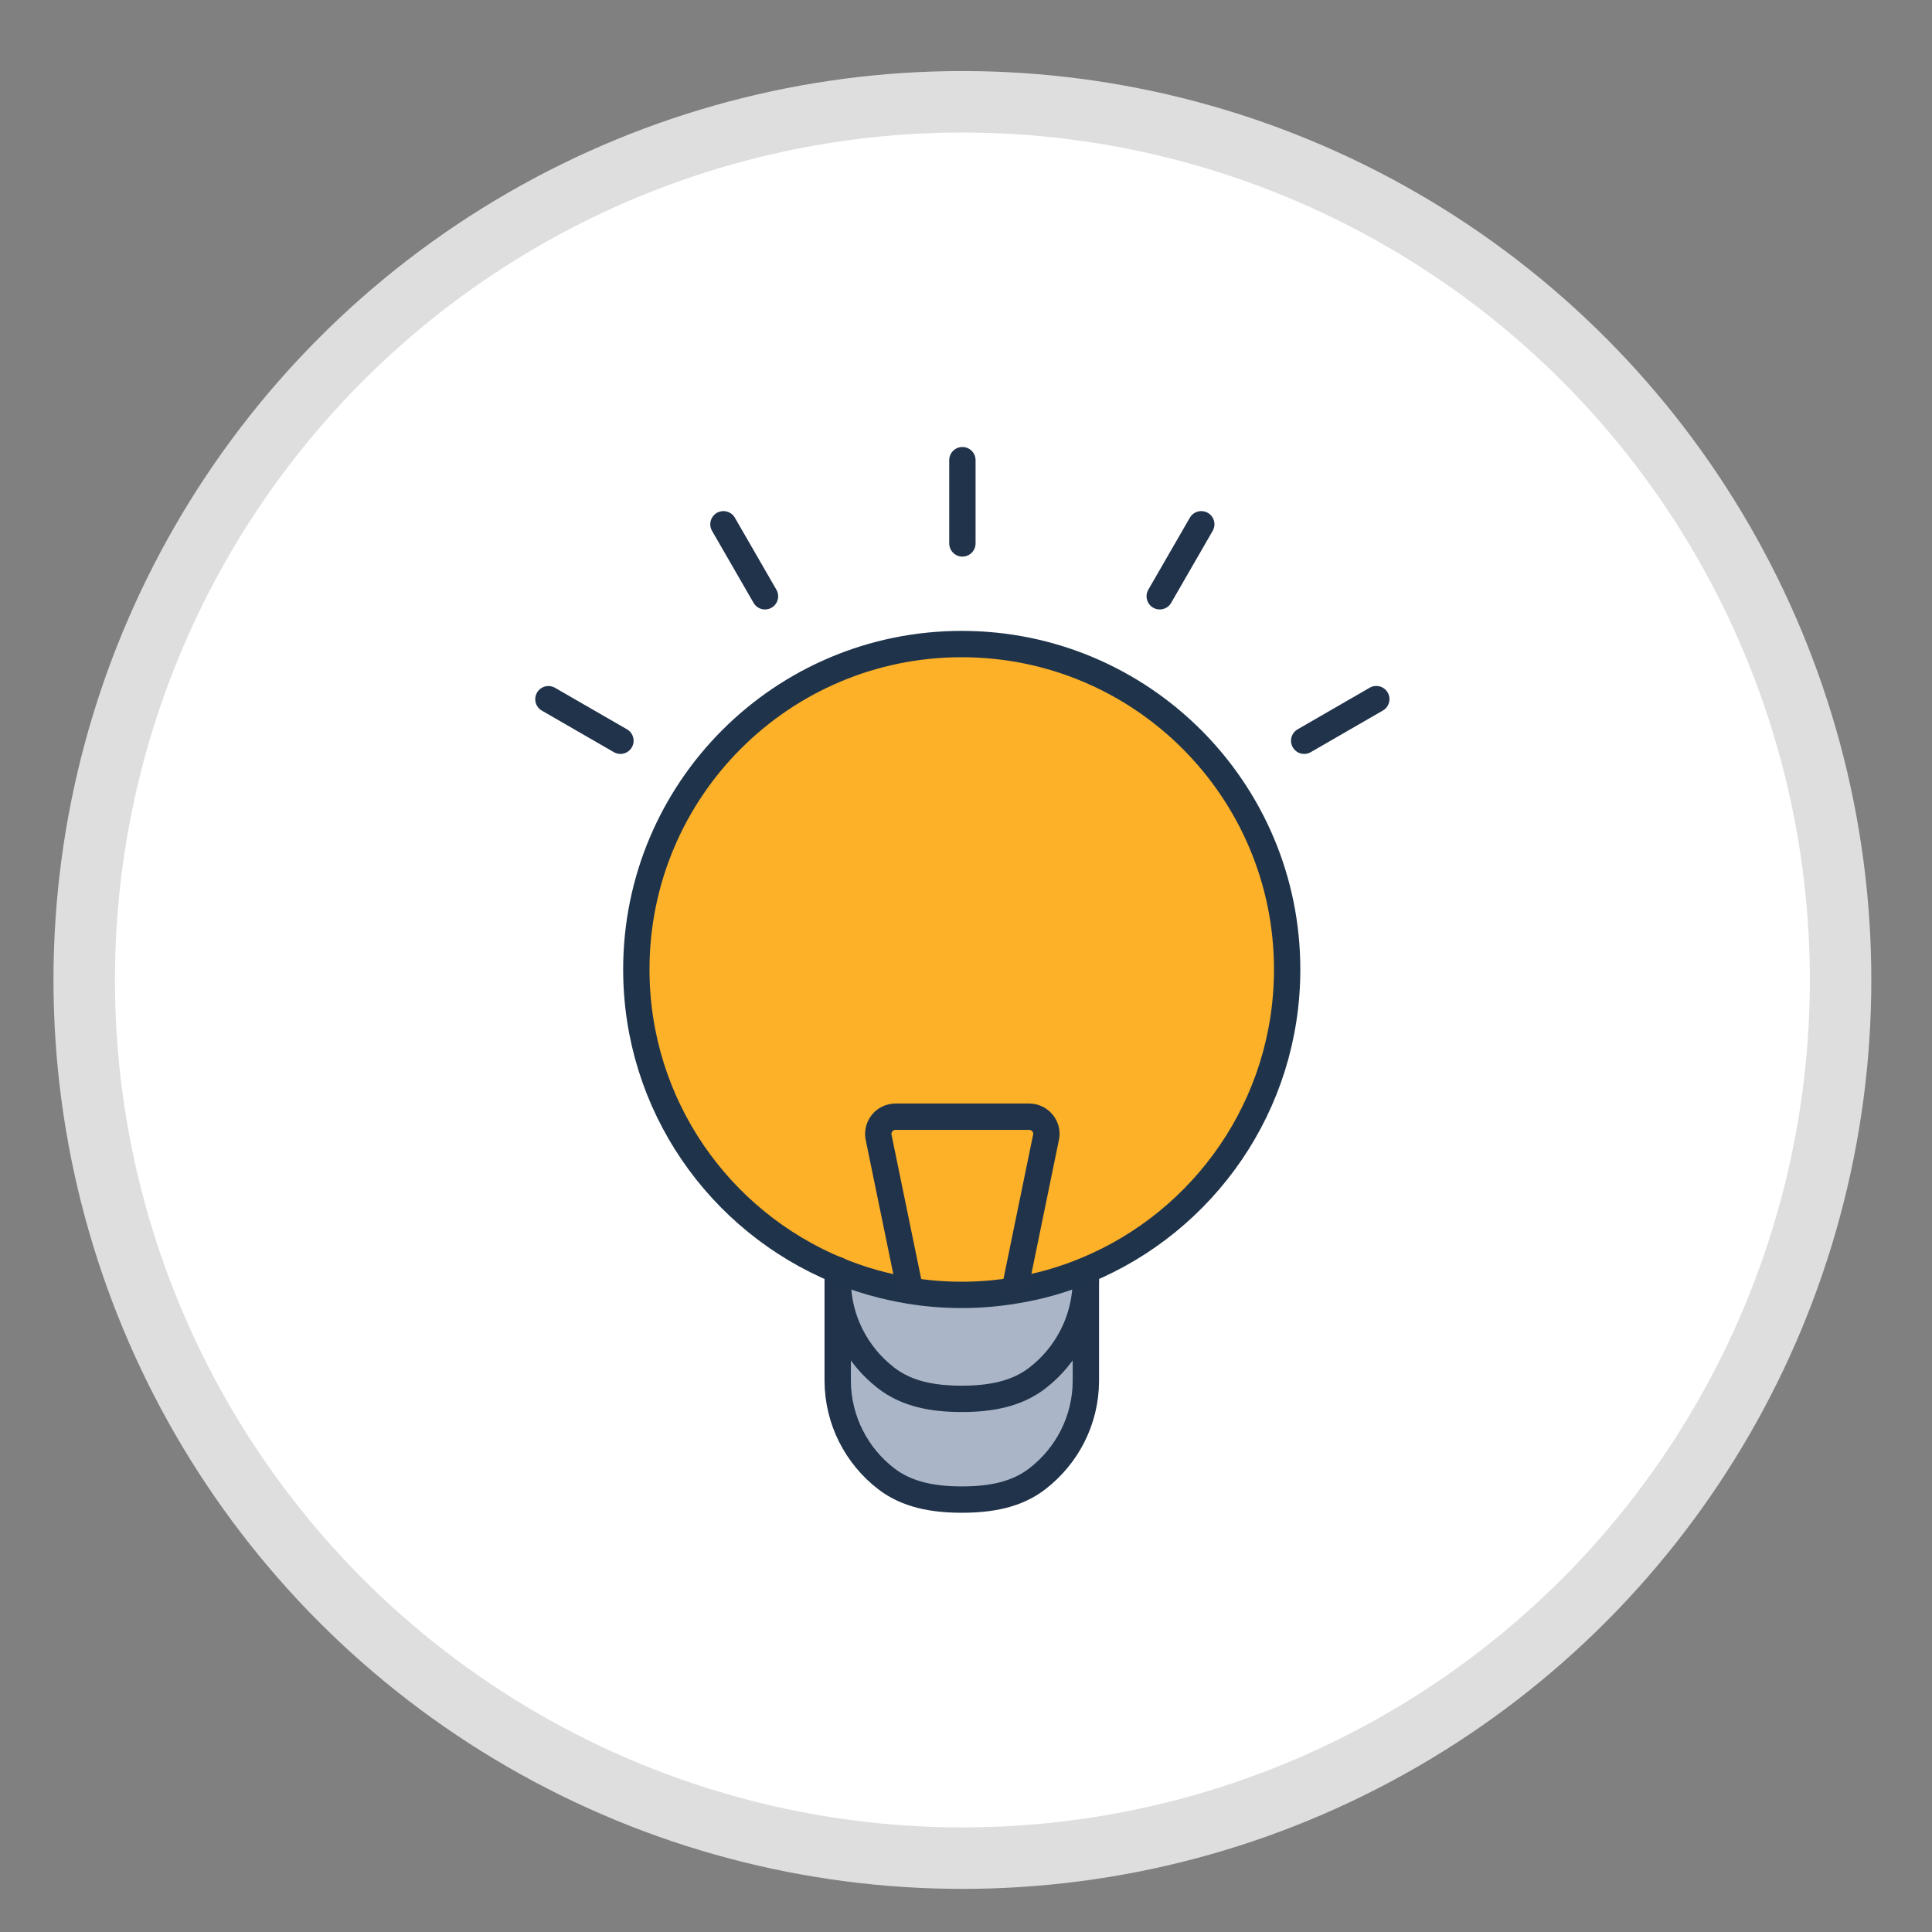 <?xml version="1.0" encoding="utf-8"?>
<!-- Generator: Adobe Illustrator 24.1.1, SVG Export Plug-In . SVG Version: 6.00 Build 0)  -->
<svg version="1.1" id="Camada_1" xmlns="http://www.w3.org/2000/svg" xmlns:xlink="http://www.w3.org/1999/xlink" x="0px" y="0px"
	 viewBox="0 0 220 220" style="enable-background:new 0 0 220 220;" xml:space="preserve">
<rect x="0" y="0" width="220" height="220" fill="#808080" stroke="none"/>
<style type="text/css">
	.st0{fill:#FFFFFF;stroke:#DEDEDE;stroke-width:7;stroke-linecap:round;stroke-linejoin:round;stroke-miterlimit:10;}
	.st1{fill:#FFFFFF;}
	.st2{fill:#282826;}
	.st3{fill:#AAB5C7;}
	.st4{fill:none;stroke:#20334A;stroke-width:3;stroke-linecap:round;stroke-linejoin:round;stroke-miterlimit:10;}
	.st5{fill:none;stroke:#20334A;stroke-width:3;stroke-linecap:round;stroke-linejoin:round;}
	.st6{fill:#D8D5D5;}
	.st7{fill:#2866AD;}
	.st8{fill:#FDA300;}
	.st9{fill:#6DCDD9;}
	.st10{fill:#F95000;}
	.st11{fill:#D8D5D5;stroke:#20334A;stroke-width:3;stroke-linecap:round;stroke-linejoin:round;stroke-miterlimit:10;}
	.st12{fill:#FFFFFF;stroke:#20334A;stroke-width:3;stroke-linecap:round;stroke-linejoin:round;stroke-miterlimit:10;}
	.st13{fill:#FDA300;stroke:#20334A;stroke-width:3;stroke-linecap:round;stroke-linejoin:round;stroke-miterlimit:10;}
	.st14{fill:#2866AD;stroke:#20334A;stroke-width:3;stroke-linecap:round;stroke-linejoin:round;}
	.st15{fill:#F1A019;}
	.st16{fill:#20334A;}
	.st17{fill:#F3F0F0;}
	.st18{fill:#F5A015;}
	.st19{fill:#72C6D3;}
	.st20{fill:#E8521A;stroke:#20334A;stroke-width:3;stroke-miterlimit:10;}
	.st21{fill:#04A239;stroke:#20334A;stroke-width:3;stroke-linecap:round;stroke-linejoin:round;stroke-miterlimit:10;}
	.st22{fill:none;stroke:#20334A;stroke-width:3;stroke-linecap:round;stroke-miterlimit:10;}
	.st23{fill:none;stroke:#20334A;stroke-width:3;stroke-miterlimit:10;}
	.st24{fill:#FDB128;}
	.st25{fill:none;stroke:#1F344B;stroke-width:3;stroke-miterlimit:10;}
	.st26{fill:#6DCDD9;stroke:#20334A;stroke-width:3;stroke-linecap:round;stroke-linejoin:round;stroke-miterlimit:10;}
	.st27{fill:#F95000;stroke:#20334A;stroke-width:3;stroke-linecap:round;stroke-linejoin:round;stroke-miterlimit:10;}
	.st28{fill:#A7CCC3;}
	.st29{fill:#AAB5C7;stroke:#20334A;stroke-width:3;stroke-linecap:round;stroke-miterlimit:10;}
	.st30{fill:#22B573;stroke:#20334A;stroke-width:3;stroke-linecap:round;stroke-linejoin:round;stroke-miterlimit:10;}
	.st31{fill:#F2F2F2;stroke:#20334A;stroke-width:3;stroke-miterlimit:10;}
</style>
<circle class="st0" cx="109.59" cy="111.59" r="100"/>
<g id="XMLID_1_">
	<g>
		<path class="st24" d="M95.39,144.65c-13.46-5.55-22.93-18.8-22.93-34.26c0-20.47,16.59-37.05,37.05-37.05
			c20.47,0,37.06,16.59,37.06,37.05c0,15.46-9.47,28.72-22.94,34.27c-2.56,1.06-5.25,1.84-8.07,2.29l-0.02-0.11l3.54-17.23
			c0.15-0.59,0.02-1.21-0.35-1.69c-0.37-0.48-0.94-0.76-1.55-0.76h-15.22c-0.61,0-1.18,0.28-1.55,0.76c-0.37,0.48-0.5,1.1-0.35,1.69
			l3.54,17.21l-0.03,0.15C100.73,146.51,97.98,145.73,95.39,144.65z"/>
		<path class="st3" d="M123.65,145.79v11.47c-0.02,4.52-2.17,8.53-5.5,11.11c-2.38,1.86-5.38,2.39-8.63,2.39
			c-3.24,0-6.24-0.54-8.63-2.39c-3.32-2.57-5.47-6.59-5.5-11.11v-11.47c0.02,4.52,2.17,8.53,5.5,11.11
			c2.39,1.86,5.38,2.39,8.63,2.39c3.25,0,6.25-0.54,8.63-2.39C121.47,154.32,123.63,150.31,123.65,145.79z"/>
		<path class="st3" d="M123.65,144.69v1.1c-0.02,4.52-2.17,8.53-5.5,11.11c-2.38,1.86-5.38,2.39-8.63,2.39
			c-3.24,0-6.24-0.54-8.63-2.39c-3.32-2.57-5.47-6.59-5.5-11.11v-1.14c2.59,1.08,5.34,1.86,8.19,2.31c1.93,0.32,3.91,0.48,5.94,0.48
			c2.06,0,4.08-0.17,6.05-0.5c2.81-0.46,5.51-1.23,8.07-2.29L123.65,144.69z"/>
		<path class="st24" d="M118.74,127.92c0.38,0.48,0.51,1.1,0.35,1.69l-3.54,17.23l0.02,0.11c-1.97,0.33-3.99,0.5-6.05,0.5
			c-2.02,0-4-0.16-5.94-0.48l0.03-0.15l-3.54-17.21c-0.15-0.59-0.02-1.21,0.35-1.69c0.37-0.48,0.95-0.76,1.55-0.76h15.22
			C117.8,127.16,118.37,127.44,118.74,127.92z"/>
	</g>
	<g>
		<line class="st4" x1="87.11" y1="67.9" x2="82.38" y2="59.7"/>
		<line class="st4" x1="109.59" y1="61.88" x2="109.59" y2="52.4"/>
		<line class="st4" x1="132.06" y1="67.9" x2="136.79" y2="59.7"/>
		<line class="st4" x1="148.51" y1="84.35" x2="156.72" y2="79.61"/>
		<line class="st4" x1="70.65" y1="84.35" x2="62.45" y2="79.62"/>
		<path class="st4" d="M123.65,144.69v1.1v11.47c-0.02,4.52-2.17,8.53-5.5,11.11c-2.38,1.86-5.38,2.39-8.63,2.39
			c-3.24,0-6.24-0.54-8.63-2.39c-3.32-2.57-5.47-6.59-5.5-11.11v-11.47v-1.14v-0.03"/>
		<path class="st4" d="M95.39,145.79c0.02,4.52,2.17,8.53,5.5,11.11c2.39,1.86,5.38,2.39,8.63,2.39c3.25,0,6.25-0.54,8.63-2.39
			c3.32-2.57,5.47-6.59,5.5-11.11"/>
		<path class="st25" d="M95.39,144.65c-13.46-5.55-22.93-18.8-22.93-34.26c0-20.47,16.59-37.05,37.05-37.05
			c20.47,0,37.06,16.59,37.06,37.05c0,15.46-9.47,28.72-22.94,34.27c-2.56,1.06-5.25,1.84-8.07,2.29c-1.97,0.33-3.99,0.5-6.05,0.5
			c-2.02,0-4-0.16-5.94-0.48C100.73,146.51,97.98,145.73,95.39,144.65z"/>
		<path class="st4" d="M103.61,146.82l-3.54-17.21c-0.15-0.59-0.02-1.21,0.35-1.69c0.37-0.48,0.95-0.76,1.55-0.76h15.22
			c0.61,0,1.18,0.28,1.55,0.76c0.38,0.48,0.51,1.1,0.35,1.69l-3.54,17.23"/>
	</g>
</g>
</svg>
